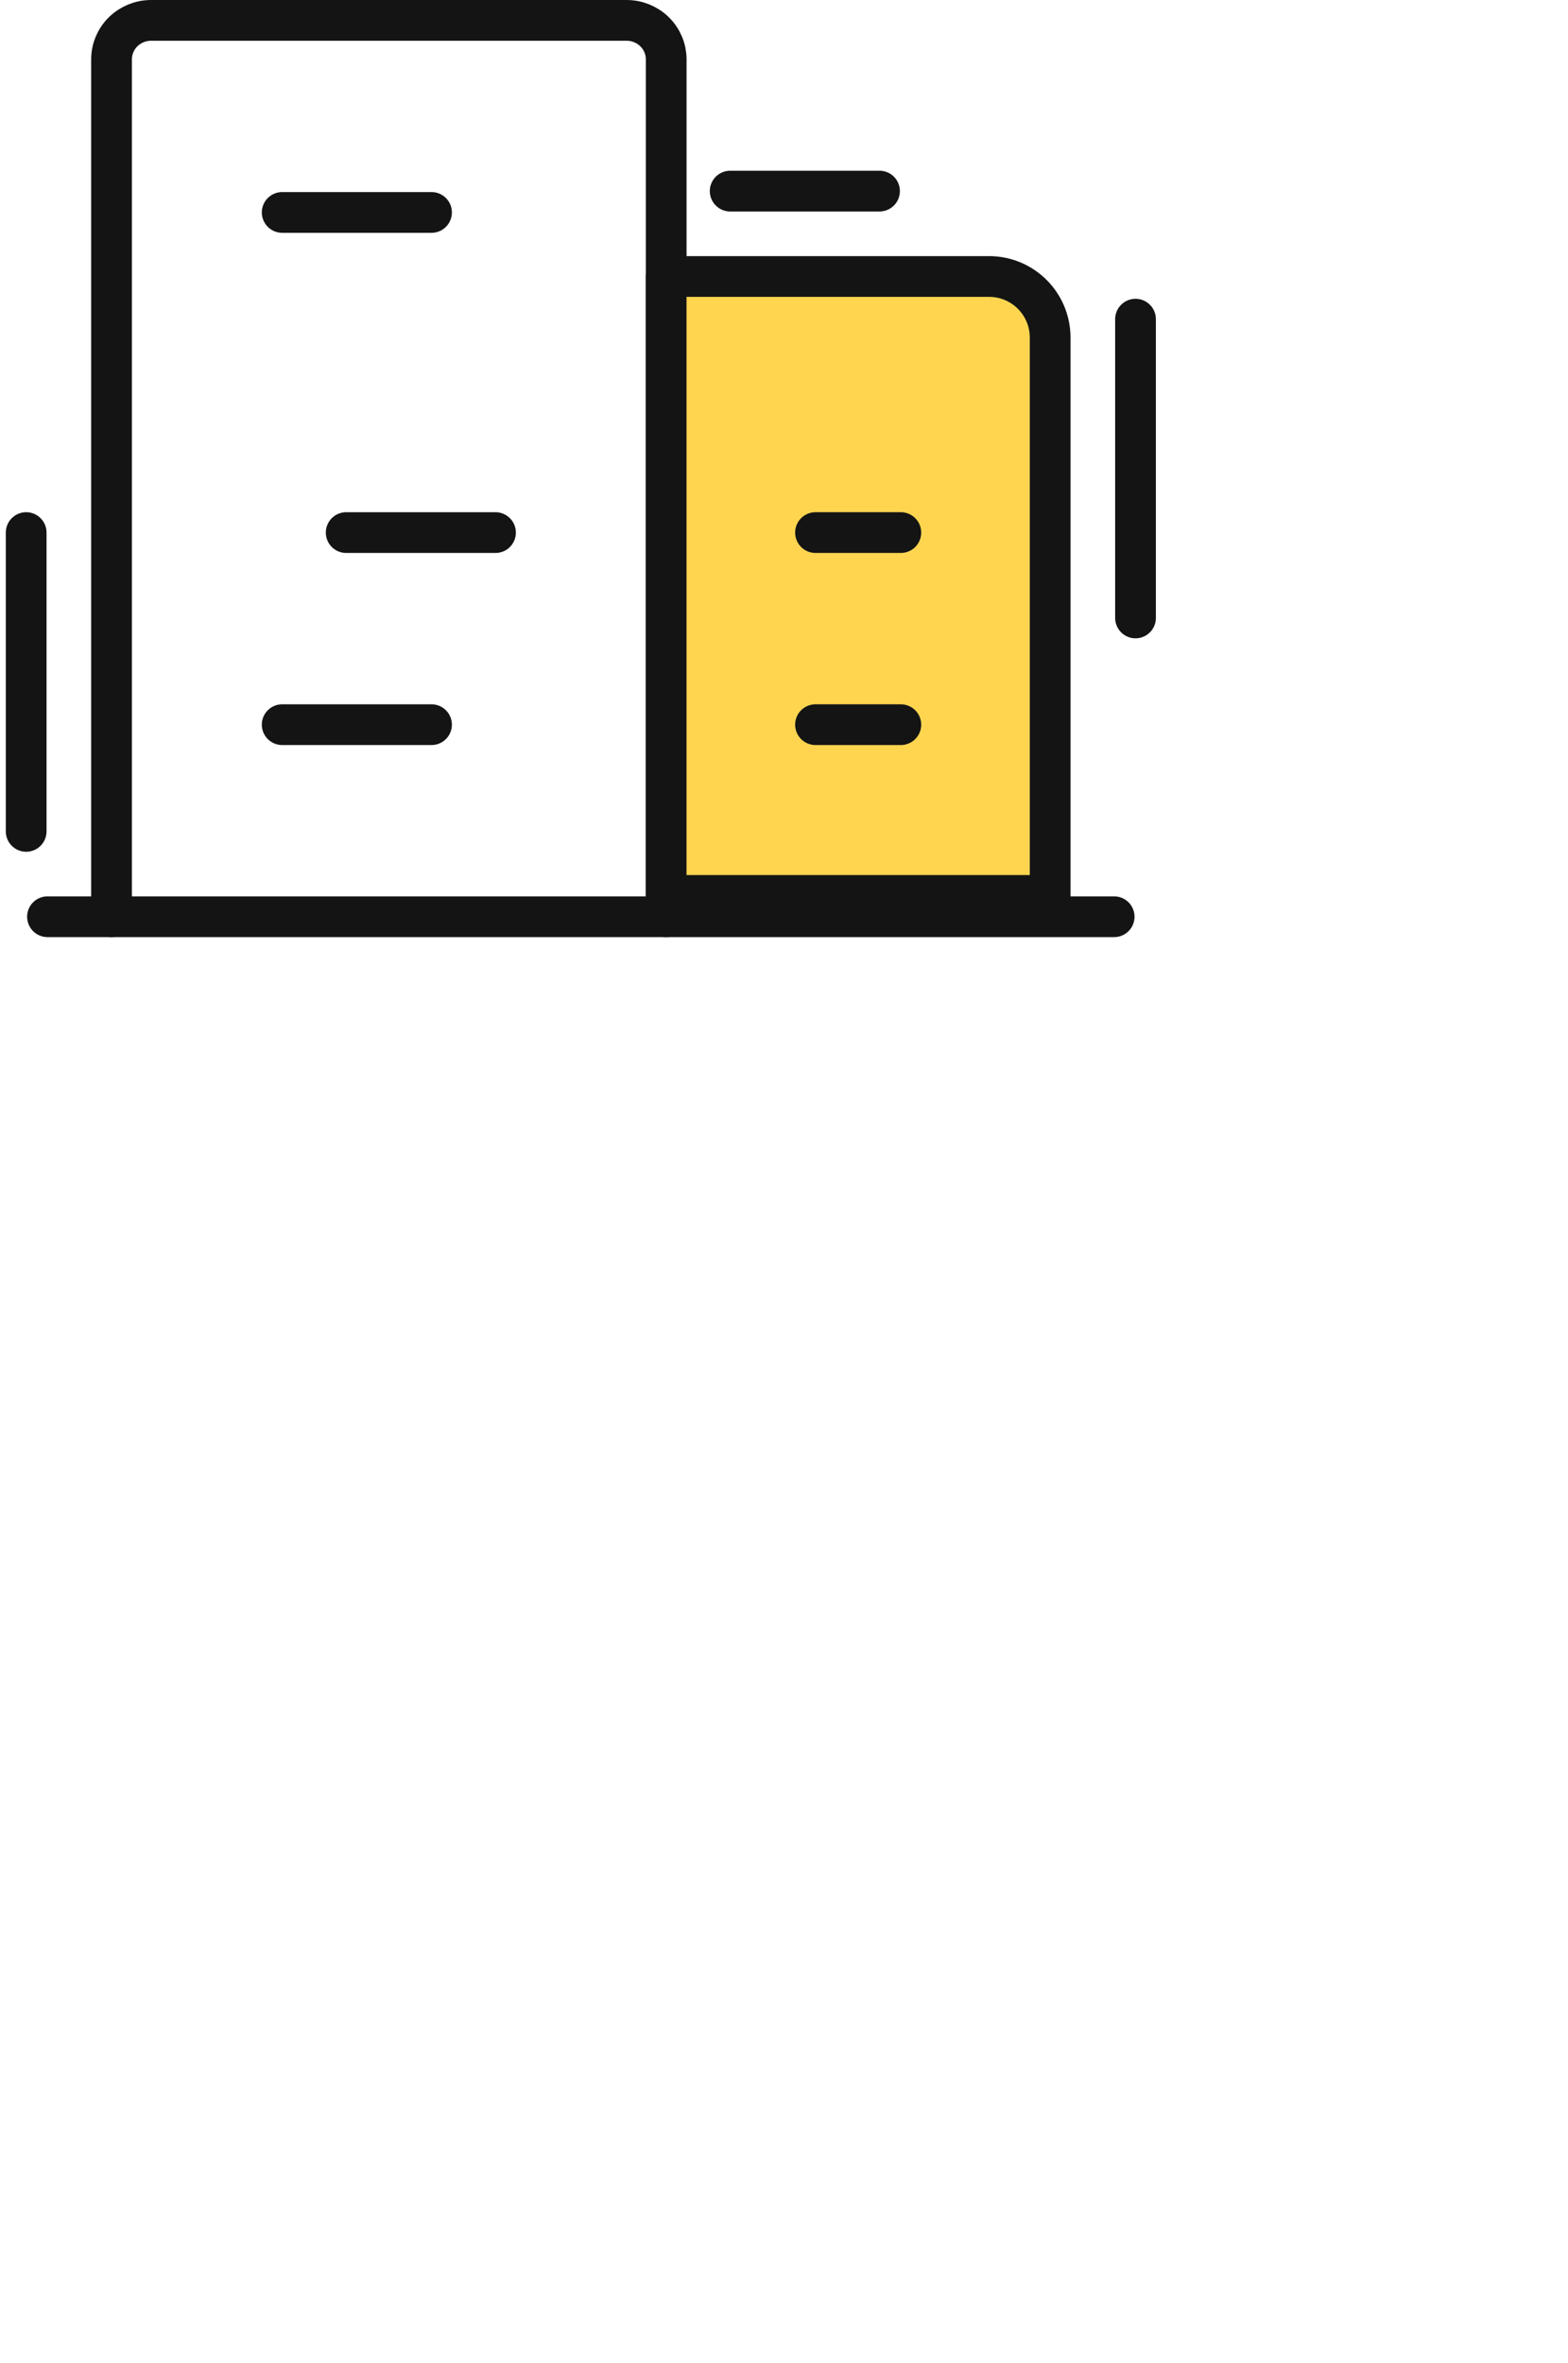 <svg width="77" height="116" viewBox="0 0 77 116" fill="none" xmlns="http://www.w3.org/2000/svg">
<path d="M2.332 45H54.713" stroke="#141414" stroke-width="2" stroke-linecap="round" stroke-linejoin="round"/>
<path d="M32.715 45V2.913C32.715 2.406 32.51 1.919 32.145 1.56C31.78 1.202 31.285 1 30.769 1H7.422C6.906 1 6.411 1.202 6.046 1.56C5.682 1.919 5.477 2.406 5.477 2.913V45" stroke="#141414" stroke-width="2" stroke-linecap="round" stroke-linejoin="round"/>
<path d="M32.713 13.572H48.57C50.227 13.572 51.57 14.915 51.57 16.572V43.953H32.713V13.572Z" fill="#FFD550" stroke="#141414" stroke-width="2" stroke-linecap="round" stroke-linejoin="round"/>
<path d="M13.857 10.428H21.191" stroke="#141414" stroke-width="2" stroke-linecap="round" stroke-linejoin="round"/>
<path d="M1.285 40.81L1.285 26.143" stroke="#141414" stroke-width="2" stroke-linecap="round" stroke-linejoin="round"/>
<path d="M55.762 30.333L55.762 15.667" stroke="#141414" stroke-width="2" stroke-linecap="round" stroke-linejoin="round"/>
<path d="M35.857 9.381L43.191 9.381" stroke="#141414" stroke-width="2" stroke-linecap="round" stroke-linejoin="round"/>
<path d="M17 26.143H24.333" stroke="#141414" stroke-width="2" stroke-linecap="round" stroke-linejoin="round"/>
<path d="M13.857 35.572H21.191" stroke="#141414" stroke-width="2" stroke-linecap="round" stroke-linejoin="round"/>
<path d="M40.047 35.572H44.237" stroke="#141414" stroke-width="2" stroke-linecap="round" stroke-linejoin="round"/>
<path d="M40.047 26.143H44.237" stroke="#141414" stroke-width="2" stroke-linecap="round" stroke-linejoin="round"/>
</svg>
